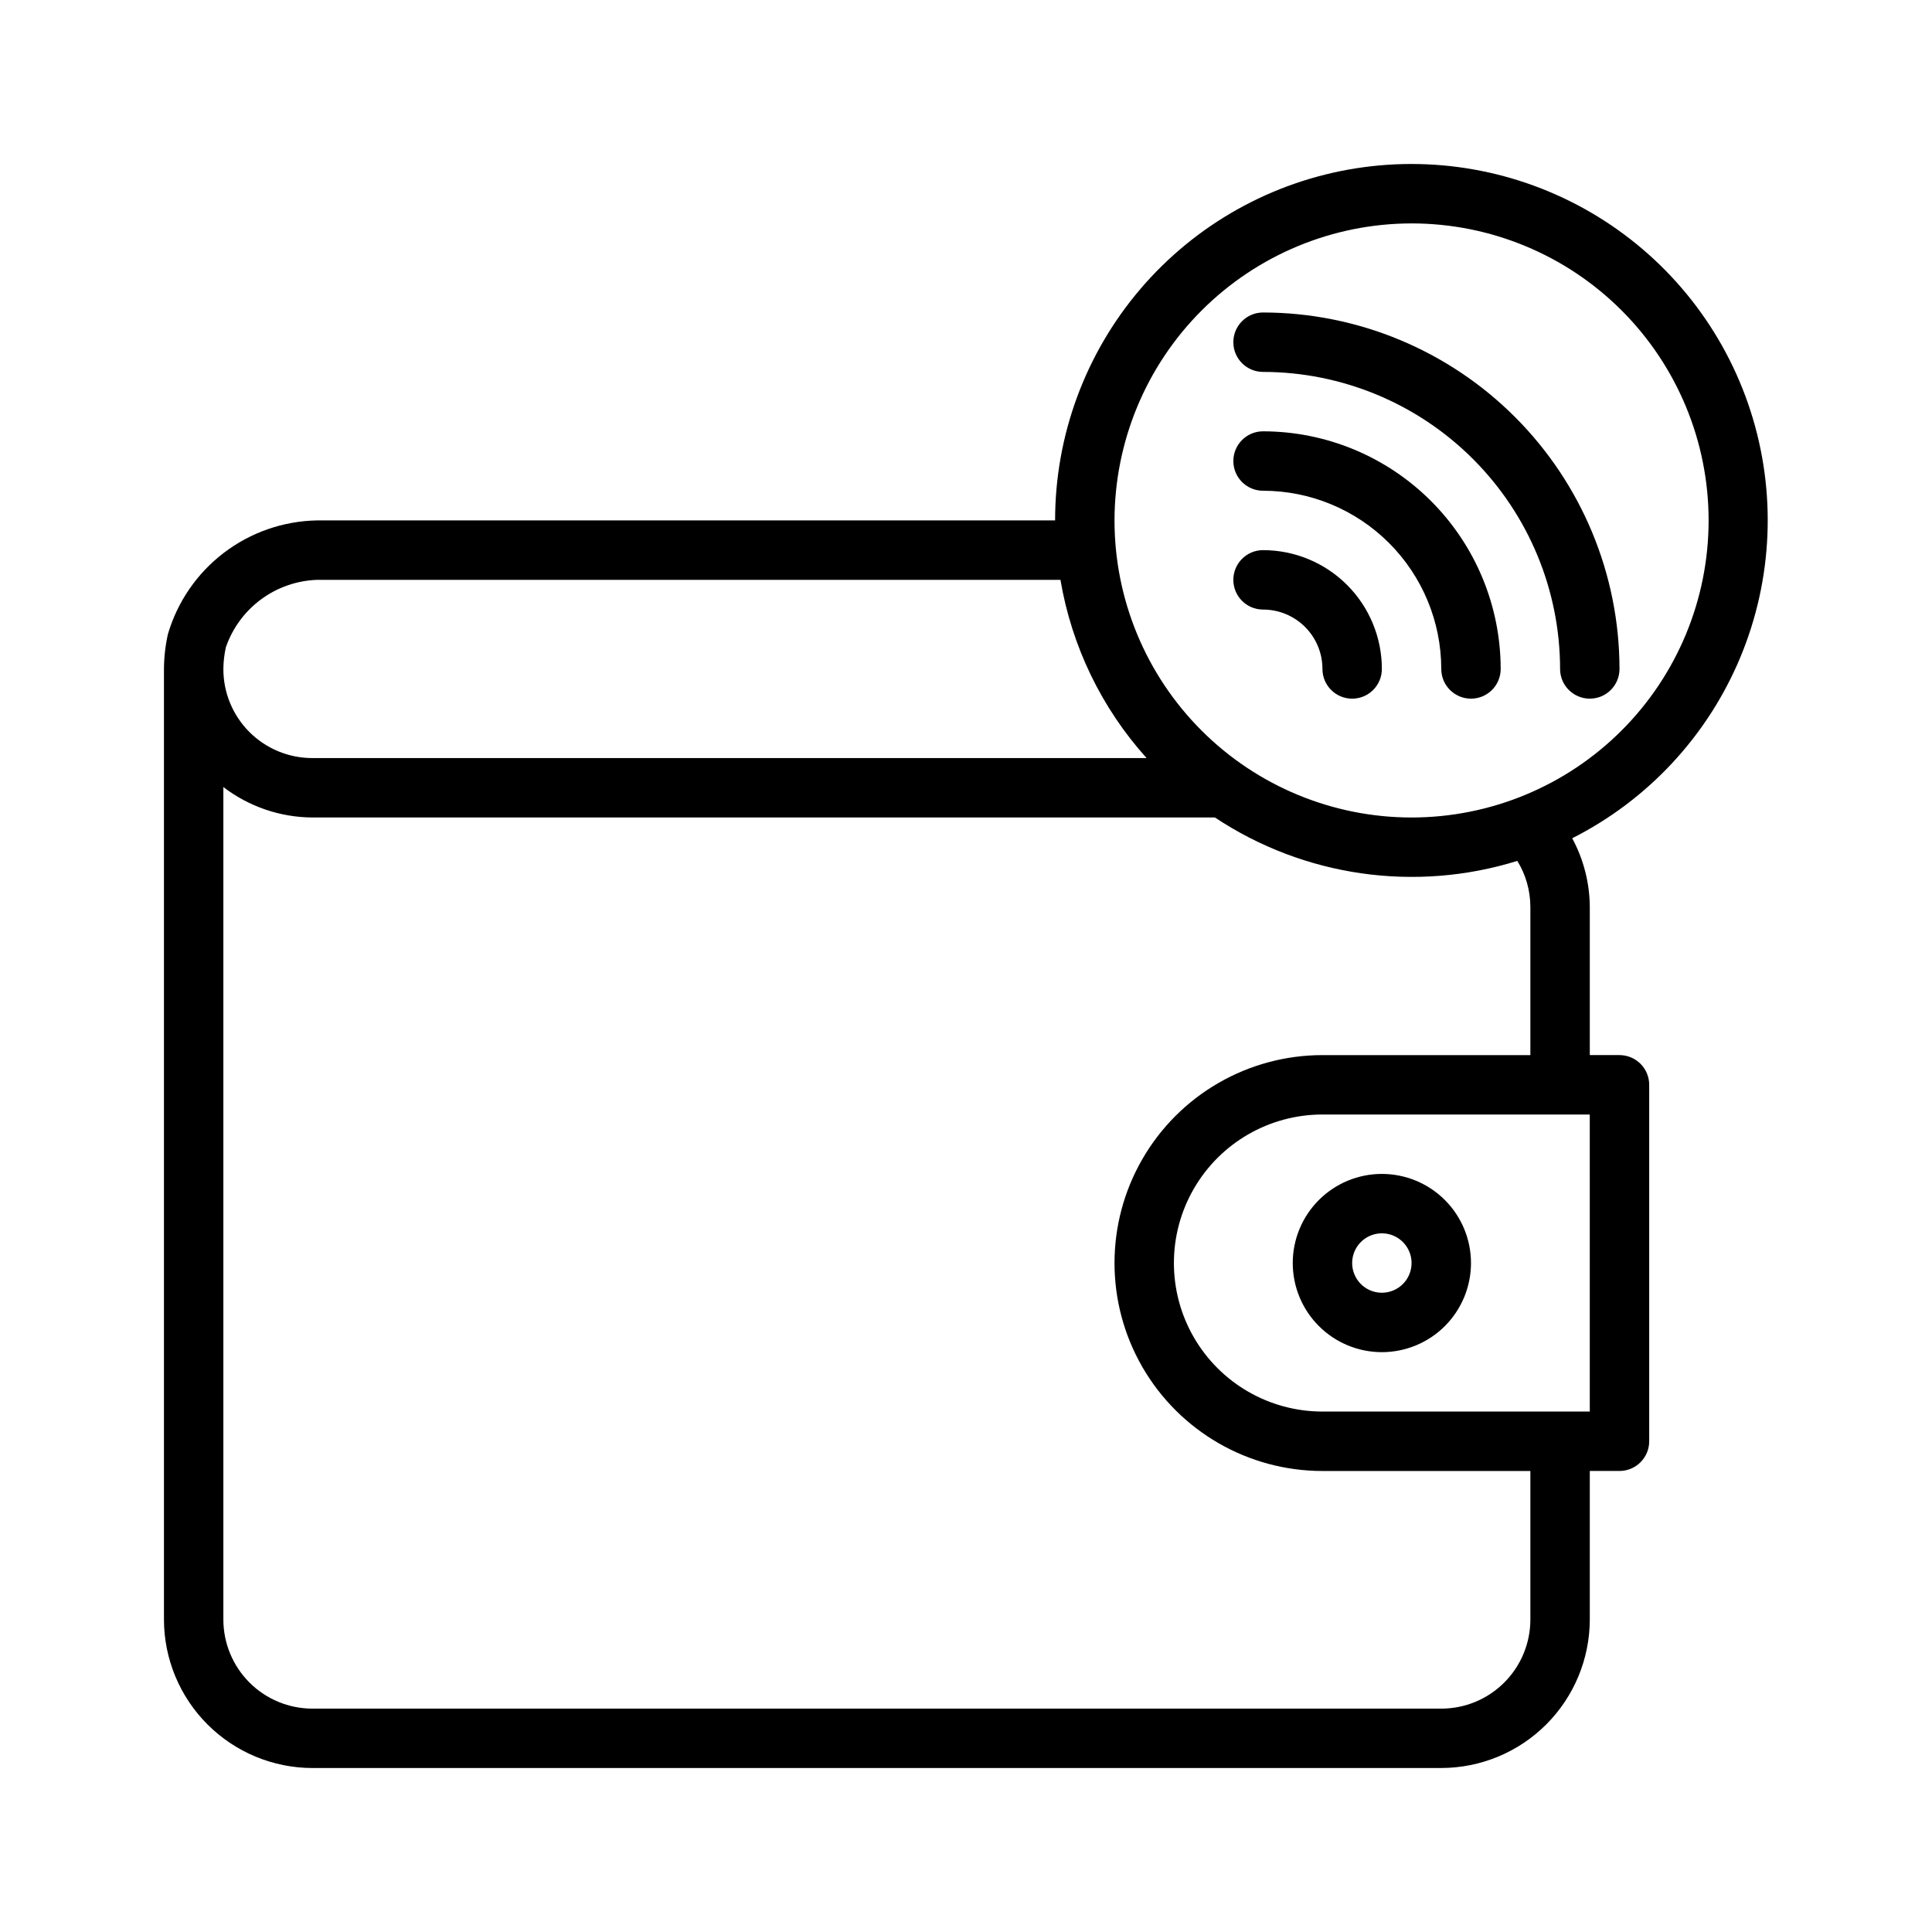 <?xml version="1.0" encoding="UTF-8"?>
<!-- Uploaded to: SVG Repo, www.svgrepo.com, Generator: SVG Repo Mixer Tools -->
<svg fill="#000000" width="800px" height="800px" version="1.1" viewBox="144 144 512 512" xmlns="http://www.w3.org/2000/svg">
 <g>
  <path d="m226.81 612.54h299.14c10.438-0.012 20.441-4.164 27.82-11.543 7.379-7.379 11.527-17.383 11.543-27.816v-39.359h7.871c2.086 0 4.09-0.832 5.566-2.309s2.305-3.477 2.305-5.566v-94.461c0-2.09-0.828-4.09-2.305-5.566s-3.481-2.309-5.566-2.309h-7.871v-39.359c-0.055-6.324-1.656-12.539-4.66-18.105 20.078-10.152 35.871-27.145 44.535-47.91 8.66-20.77 9.625-43.945 2.711-65.359-6.91-21.414-21.242-39.656-40.414-51.438-19.168-11.781-41.918-16.332-64.145-12.832-22.227 3.504-42.473 14.828-57.09 31.938-14.617 17.105-22.645 38.871-22.637 61.371h-195.62c-8.93 0.164-17.574 3.176-24.676 8.59-7.102 5.414-12.289 12.953-14.812 21.52-0.684 3.039-1.035 6.141-1.055 9.25v251.91c0.012 10.434 4.164 20.438 11.543 27.816s17.383 11.531 27.816 11.543zm338.5-94.465h-70.852c-14.059 0-27.055-7.5-34.086-19.68-7.031-12.176-7.031-27.184 0-39.359 7.031-12.18 20.027-19.68 34.086-19.68h70.848zm-15.746-133.82v39.359h-55.105c-19.684 0-37.875 10.504-47.719 27.555-9.844 17.047-9.844 38.055 0 55.102 9.844 17.051 28.035 27.555 47.719 27.555h55.105v39.359c0 6.262-2.488 12.27-6.918 16.699-4.426 4.43-10.434 6.918-16.699 6.918h-299.14c-6.262 0-12.27-2.488-16.699-6.918-4.426-4.43-6.914-10.438-6.914-16.699v-220.61c6.781 5.191 15.074 8.027 23.613 8.066h239.16c23.625 15.691 53.055 19.914 80.137 11.504 2.246 3.644 3.441 7.836 3.457 12.113zm-31.488-181.05c20.879 0 40.902 8.293 55.664 23.055 14.762 14.762 23.059 34.785 23.059 55.664 0 20.879-8.297 40.902-23.059 55.664-14.762 14.762-34.785 23.055-55.664 23.055s-40.898-8.293-55.664-23.055c-14.762-14.762-23.055-34.785-23.055-55.664 0.023-20.871 8.324-40.879 23.082-55.637 14.758-14.758 34.766-23.059 55.637-23.082zm-314.22 112.33c1.75-5.066 4.988-9.484 9.297-12.676 4.309-3.188 9.48-5 14.84-5.191h197.04c2.973 17.59 10.891 33.973 22.828 47.23h-221.05c-6.266 0.012-12.281-2.473-16.711-6.902-4.434-4.434-6.918-10.445-6.902-16.715 0.016-1.934 0.238-3.859 0.66-5.746z"/>
  <path d="m510.21 455.1c-6.262 0-12.27 2.488-16.699 6.918-4.43 4.43-6.918 10.438-6.918 16.699s2.488 12.27 6.918 16.699c4.43 4.43 10.438 6.918 16.699 6.918s12.27-2.488 16.699-6.918c4.43-4.43 6.918-10.438 6.918-16.699s-2.488-12.27-6.918-16.699c-4.43-4.43-10.438-6.918-16.699-6.918zm0 31.488c-3.184 0-6.055-1.918-7.273-4.859-1.219-2.941-0.543-6.328 1.707-8.578s5.637-2.926 8.578-1.707 4.859 4.09 4.859 7.273c0 2.086-0.828 4.09-2.305 5.566-1.477 1.477-3.481 2.305-5.566 2.305z"/>
  <path d="m478.72 242.56c20.871 0.023 40.879 8.324 55.637 23.082 14.758 14.758 23.062 34.766 23.082 55.637 0 4.348 3.527 7.871 7.875 7.871s7.871-3.523 7.871-7.871c-0.027-25.043-9.988-49.055-27.699-66.766-17.707-17.711-41.719-27.672-66.766-27.699-4.348 0-7.871 3.527-7.871 7.875s3.523 7.871 7.871 7.871z"/>
  <path d="m478.72 274.05c12.523 0.012 24.531 4.992 33.383 13.848 8.855 8.855 13.836 20.859 13.848 33.383 0 4.348 3.527 7.871 7.875 7.871 4.348 0 7.871-3.523 7.871-7.871-0.02-16.695-6.66-32.703-18.465-44.508-11.809-11.809-27.816-18.449-44.512-18.469-4.348 0-7.871 3.527-7.871 7.875 0 4.348 3.523 7.871 7.871 7.871z"/>
  <path d="m478.72 305.54c4.176 0 8.18 1.656 11.133 4.609 2.953 2.953 4.609 6.957 4.609 11.133 0 4.348 3.527 7.871 7.875 7.871 4.348 0 7.871-3.523 7.871-7.871 0-8.352-3.316-16.359-9.223-22.266-5.906-5.902-13.914-9.223-22.266-9.223-4.348 0-7.871 3.527-7.871 7.875 0 4.348 3.523 7.871 7.871 7.871z"/>
 </g>
</svg>